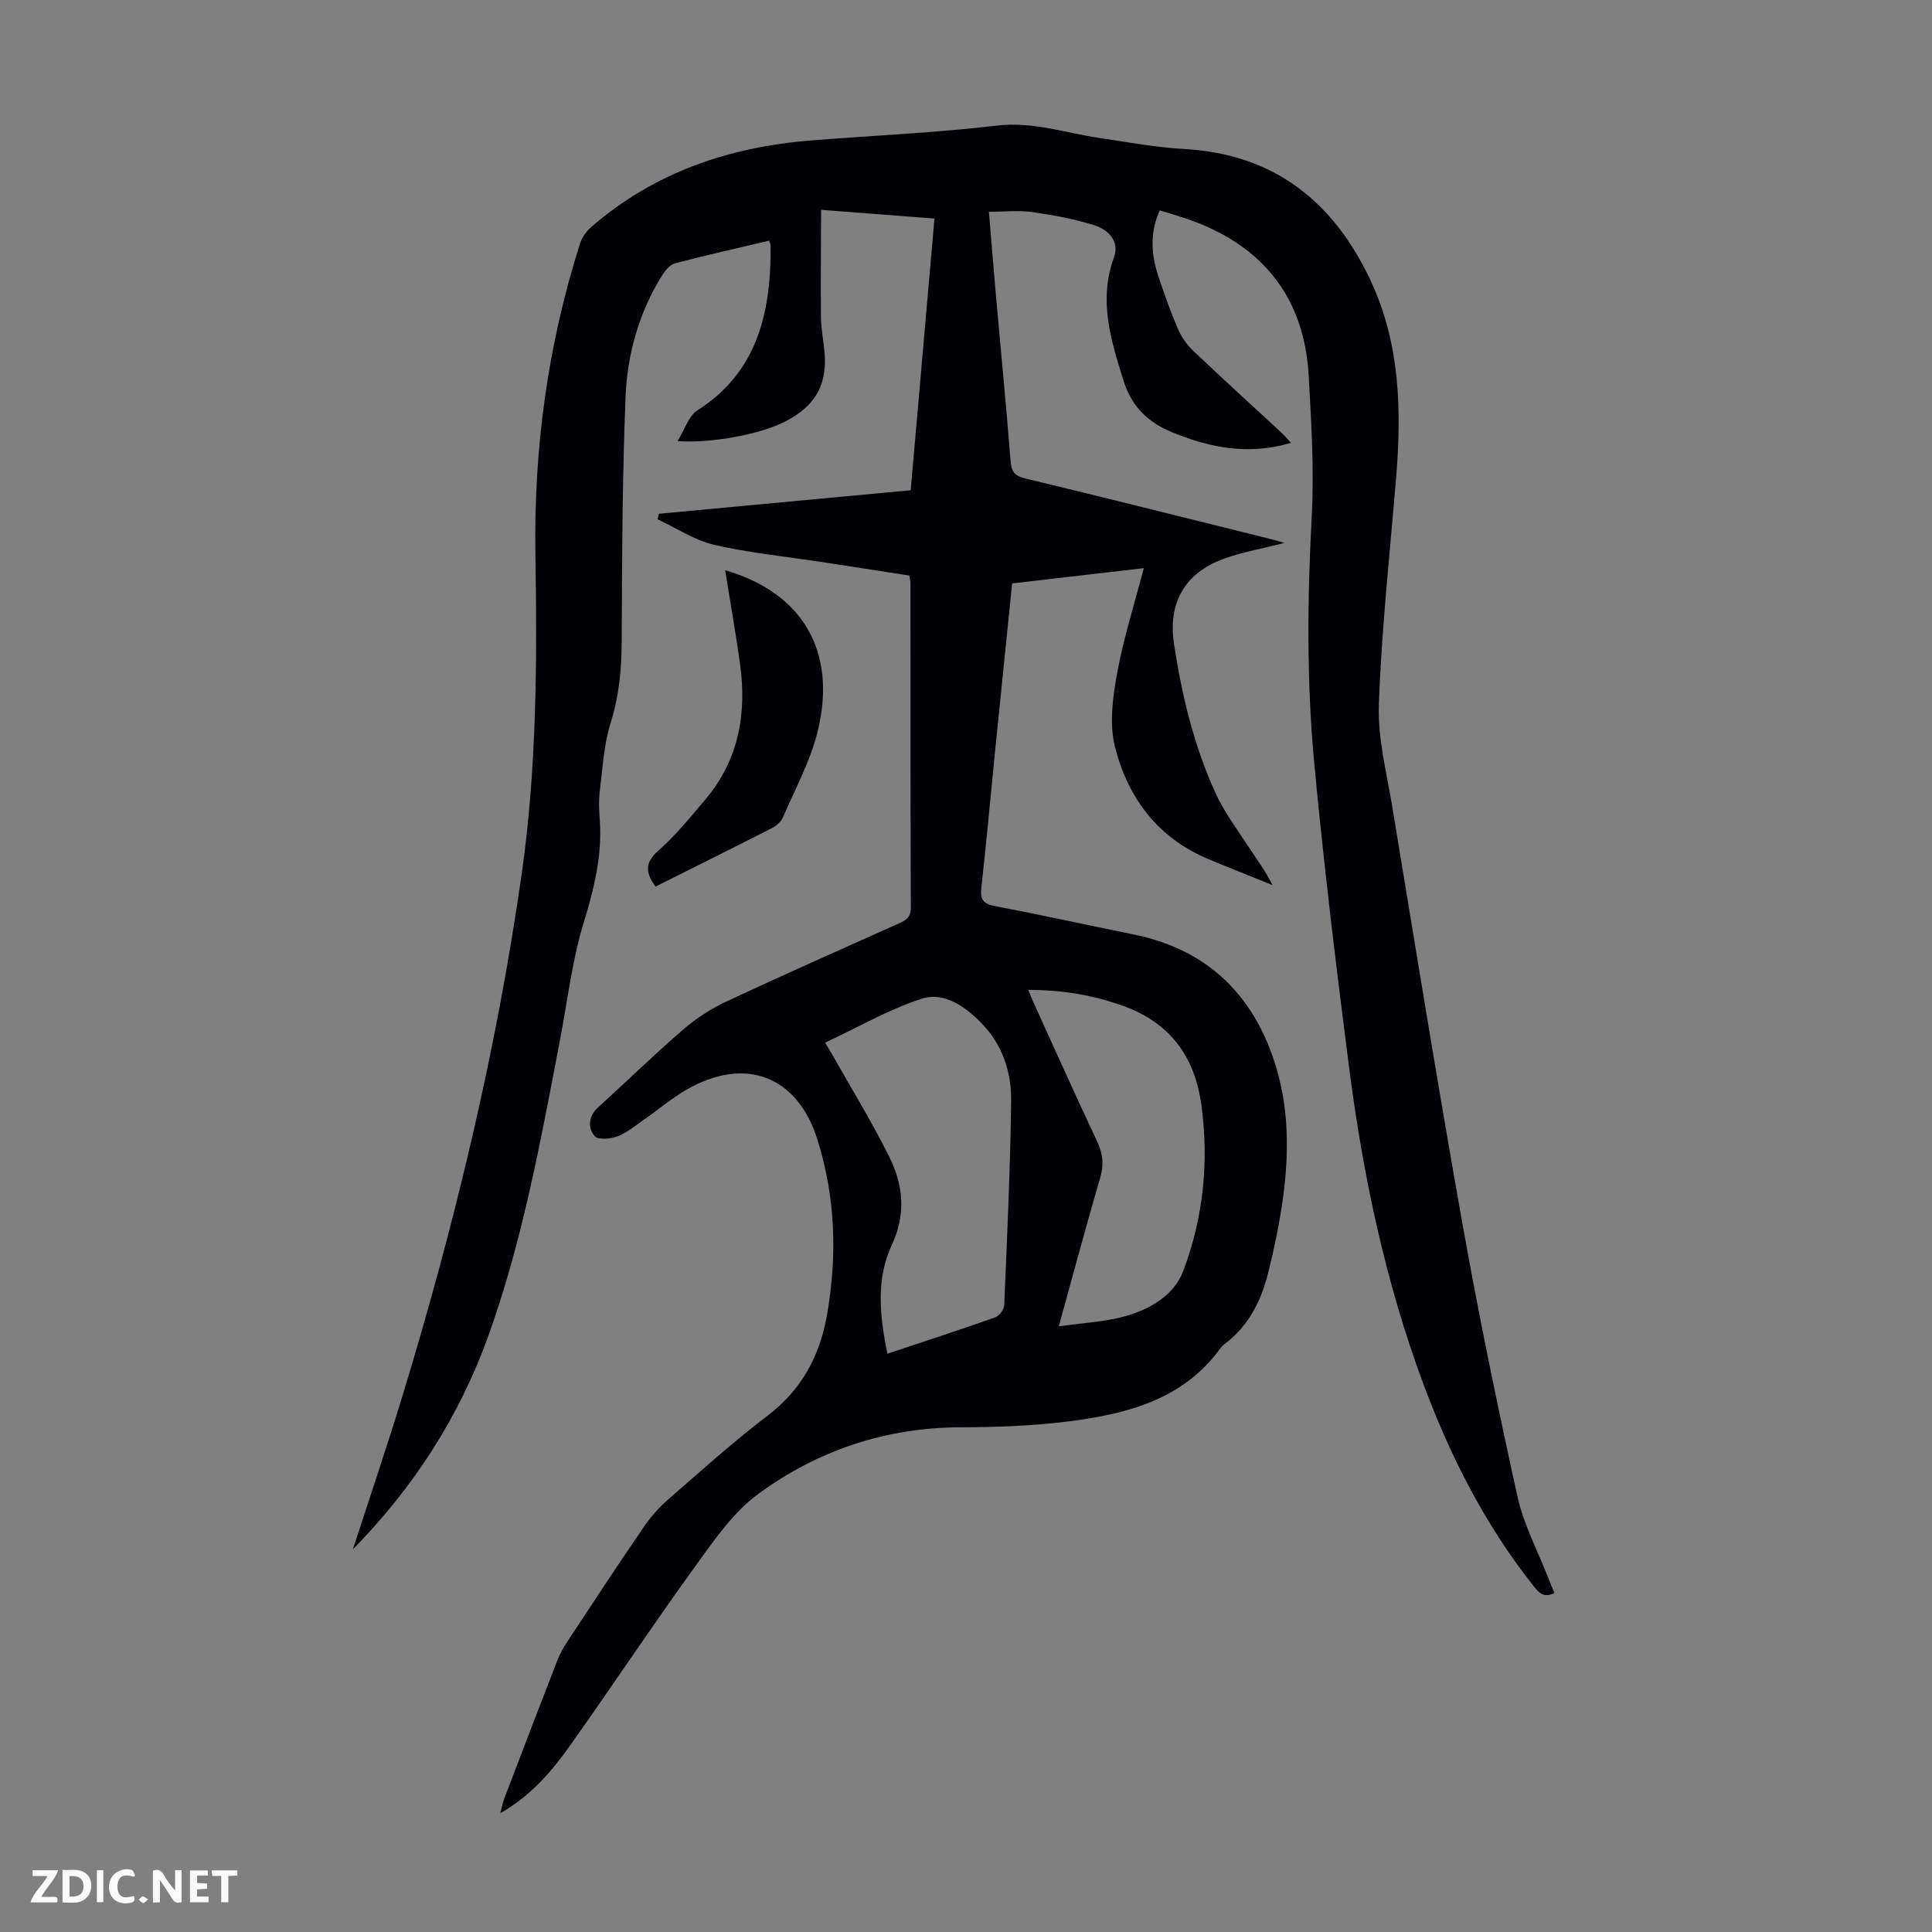<svg enable-background="new 0 0 400 400" viewBox="0 0 400 400" xmlns="http://www.w3.org/2000/svg"><rect x="0" y="0" width="400" height="400" fill="#808080" stroke="none"/><g fill="#fbfafa"><path d="m37.59 393.81c-.92.31-1.52.05-2-.78-.7-1.2-1.52-2.34-2.47-3.78v4.59c-.55.03-.95.05-1.41.07-.03-.37-.06-.64-.06-.91 0-1.91 0-3.81 0-5.7 1.13-.41 1.77-.03 2.29.91.62 1.11 1.38 2.14 2.31 3.19v-4.2h1.35v6.61z"/><path d="m12.94 393.88v-6.75c1.9.19 3.93-.54 5.37 1.29.8 1.01.78 2.88.03 3.97-1.37 1.97-3.4 1.51-5.4 1.49m1.45-1.22c2.04.12 2.92-.58 2.89-2.21-.03-1.51-.98-2.19-2.89-2z"/><path d="m11.81 393.87h-5.49c.68-2.18 2.47-3.48 3.51-5.45h-3.08v-1.21h5.29c-.71 2.13-2.44 3.48-3.47 5.51.86 0 1.63.04 2.39-.01.79-.05 1.14.21.85 1.16"/><path d="m39.33 393.86v-6.61h3.7v1.07h-2.22v1.52c.68.04 1.34.09 2.07.13v1.07c-.72.05-1.38.09-2.1.14v1.48h2.4v1.19h-3.85z"/><path d="m27.71 388.56c-1.15-.3-2.46-.61-3.1.64-.37.73-.41 1.93-.06 2.67.63 1.35 1.99.93 3.17.68.35.94-.01 1.32-.93 1.46-1.62.25-3.05-.27-3.76-1.48-.73-1.24-.6-3.03.31-4.17.88-1.11 2.71-1.7 4-1.16.32.13.44.74.65 1.12-.1.08-.19.16-.28.24"/><path d="m49.15 387.24v1.07c-.59.02-1.17.05-1.87.08v5.44h-1.48v-5.44h-1.85c-.05-.4-.08-.73-.13-1.15z"/><path d="m20.06 387.21h1.33v6.62h-1.33z"/><path d="m30.68 393.25c-.49.38-.8.79-1.05.76-.32-.05-.6-.45-.9-.7.26-.24.51-.64.8-.67.29-.04.62.3 1.15.61"/></g><path d="m73.07 320.76c3.44-10.61 7.03-21.18 10.28-31.84 10.81-35.45 19.46-71.43 24.68-108.12 3.09-21.74 3.18-43.74 2.82-65.69-.37-22.11 2.54-43.73 9.28-64.8.41-1.28 1.39-2.55 2.43-3.44 13.04-11.25 28.49-16.45 45.42-17.8 12.82-1.02 25.7-1.57 38.46-3.07 7.42-.87 14.13 1.52 21.15 2.56 5.86.87 11.72 1.96 17.62 2.29 18.65 1.06 30.93 10.93 38.59 27.3 6.14 13.12 6.4 27.03 5.22 41.12-1.29 15.5-2.97 30.99-3.54 46.52-.26 7.03 1.6 14.17 2.77 21.21 4.76 28.79 9.41 57.61 14.53 86.34 3.37 18.92 7.25 37.75 11.4 56.52 1.29 5.82 4.21 11.27 6.39 16.89.39 1.02.83 2.02 1.26 3.05-2.38 1.24-3.41-.28-4.54-1.71-9.94-12.6-17.08-26.71-22.64-41.68-7.92-21.29-12.51-43.38-15.39-65.83-2.66-20.74-5.18-41.52-7.14-62.33-1.61-17.05-1.46-34.17-.54-51.31.52-9.69-.09-19.47-.63-29.18-.91-16.27-9.66-27.22-25.52-32.56-1.68-.56-3.38-1.05-5.31-1.64-2.23 4.86-1.71 9.5-.14 14.12 1.19 3.49 2.41 6.98 3.88 10.36.73 1.68 1.84 3.33 3.17 4.58 6 5.71 12.14 11.27 18.22 16.9.63.58 1.18 1.24 2.04 2.16-8.7 2.6-16.57 1.07-24.39-2.09-5.18-2.09-8.59-5.32-10.32-10.87-2.63-8.42-5.19-16.64-1.92-25.5 1.03-2.81-.61-5.5-4.2-6.62-4.13-1.29-8.45-2.08-12.74-2.69-2.82-.4-5.75-.07-8.97-.07.47 5.64.91 11.28 1.41 16.92 1.03 11.59 2.16 23.18 3.08 34.77.17 2.17.88 3.01 3.01 3.52 16.95 4.09 33.86 8.34 50.78 12.54.95.24 1.89.54 2.9.82-4.3 1.1-8.55 1.84-12.55 3.28-8.13 2.94-11.6 9.17-10.31 17.66 1.62 10.65 4.13 21.09 8.62 30.91 1.74 3.81 4.32 7.26 6.63 10.8 1.71 2.61 3.6 5.1 5.13 8.19-4.42-1.79-8.85-3.54-13.24-5.37-10.5-4.37-16.71-12.7-19.37-23.26-1.2-4.75-.46-10.24.44-15.2 1.32-7.23 3.57-14.28 5.53-21.79-9.24 1.07-18.19 2.11-27.26 3.16-1.19 11.74-2.37 23.19-3.52 34.64-.95 9.46-1.8 18.94-2.85 28.39-.27 2.4.37 3.31 2.79 3.77 9.66 1.85 19.27 3.95 28.91 5.92 15.48 3.17 25.05 12.99 29.38 27.61 3.77 12.73 2.07 25.72-.77 38.52-.19.87-.44 1.73-.63 2.61-1.4 6.38-4 12.05-9.41 16.09-.27.2-.52.44-.71.71-7.68 10.67-19.24 13.65-31.25 15.2-7.51.97-15.15 1.23-22.74 1.26-15.44.06-29.45 4.8-41.68 13.73-5.44 3.97-9.51 10.06-13.56 15.65-8.72 12.05-16.93 24.47-25.55 36.59-3.74 5.26-7.94 10.22-14.37 13.93.37-1.43.5-2.22.78-2.95 3.67-9.61 7.33-19.21 11.06-28.79.52-1.34 1.26-2.62 2.05-3.83 5.24-7.94 10.46-15.89 15.83-23.73 1.43-2.09 3.17-4.04 5.08-5.71 6.75-5.88 13.42-11.89 20.54-17.31 7.05-5.36 10.79-12.34 12.28-20.8 2.17-12.32 1.77-24.54-2.02-36.49-4.15-13.08-14.98-17.15-27-10.22-3.18 1.83-6.01 4.26-9.04 6.36-1.74 1.21-3.43 2.63-5.37 3.35-1.42.53-4.02.73-4.67-.07-1.44-1.78-1.31-4.11.73-5.96 5.88-5.35 11.58-10.9 17.59-16.09 2.65-2.29 5.71-4.3 8.88-5.78 11.84-5.54 23.81-10.83 35.74-16.18 1.49-.67 2.54-1.26 2.53-3.32-.1-22.39-.07-44.78-.08-67.17 0-.33-.09-.66-.22-1.56-5.99-.93-12.14-1.88-18.28-2.82-7.39-1.13-14.88-1.86-22.14-3.54-4.1-.95-7.83-3.48-11.72-5.29.09-.38.19-.76.28-1.14 17.26-1.61 34.53-3.23 52.13-4.87 1.64-18.71 3.26-37.29 4.92-56.25-7.65-.59-15.06-1.16-23.47-1.81-.02 7.67-.1 14.88-.03 22.09.02 2.23.41 4.45.67 6.68.84 7.11-1.63 11.75-8.05 15.05-5.11 2.63-15.13 4.55-22.32 4.07 1.49-2.38 2.3-5.22 4.17-6.41 11.29-7.18 14.64-18.07 15.07-30.49.04-1.23.03-2.46.02-3.69 0-.21-.13-.42-.29-.91-6.48 1.53-13 2.99-19.46 4.68-1 .26-1.98 1.37-2.58 2.33-4.9 7.75-7.33 16.44-7.69 25.42-.67 16.76-.73 33.55-.79 50.34-.02 5.86-.53 11.47-2.31 17.13-1.41 4.49-1.64 9.36-2.23 14.09-.24 1.87-.16 3.81-.02 5.7.59 7.49-1.17 14.49-3.35 21.64-2.37 7.75-3.3 15.94-4.83 23.94-3.97 20.75-7.73 41.57-14.89 61.53-6.03 16.73-15.51 31.4-28.02 44.13zm110.67-40.49c7.68-2.56 14.99-4.93 22.24-7.5.86-.3 1.9-1.63 1.93-2.52.6-14.07 1.25-28.15 1.44-42.23.08-6.03-1.8-11.77-6.18-16.22-3.38-3.43-7.73-6.55-12.44-5-6.83 2.25-13.19 5.93-19.89 9.07.53.9.93 1.55 1.31 2.21 4.01 7.09 8.29 14.05 11.92 21.33 2.92 5.85 3.59 11.88.56 18.36-3.27 7.01-2.54 14.6-.89 22.5zm35.47-5.66c5.04-.73 9.55-.92 13.78-2.11 5.14-1.45 10.1-4.32 12.01-9.41 4.15-11.02 5.32-22.56 3.73-34.32-1.35-9.97-6.45-16.96-16.02-20.44-6.28-2.29-12.74-3.4-19.81-3.37.47 1.15.7 1.77.97 2.36 4.4 9.66 8.73 19.34 13.25 28.94 1.21 2.57 1.48 4.84.65 7.62-2.89 9.83-5.52 19.75-8.56 30.73z" fill="#010105"/><path d="m150.13 118.05c15.99 4.66 23.18 16.74 19.19 33.25-1.5 6.2-4.68 12-7.22 17.93-.4.92-1.39 1.77-2.32 2.24-7.96 4.06-15.96 8.04-24.06 12.09-1.99-2.74-2.37-4.83.57-7.42 3.58-3.16 6.64-6.95 9.75-10.62 6.9-8.16 8.6-17.75 7.18-28.04-.89-6.4-2.02-12.76-3.09-19.43z" fill="#010105"/></svg>